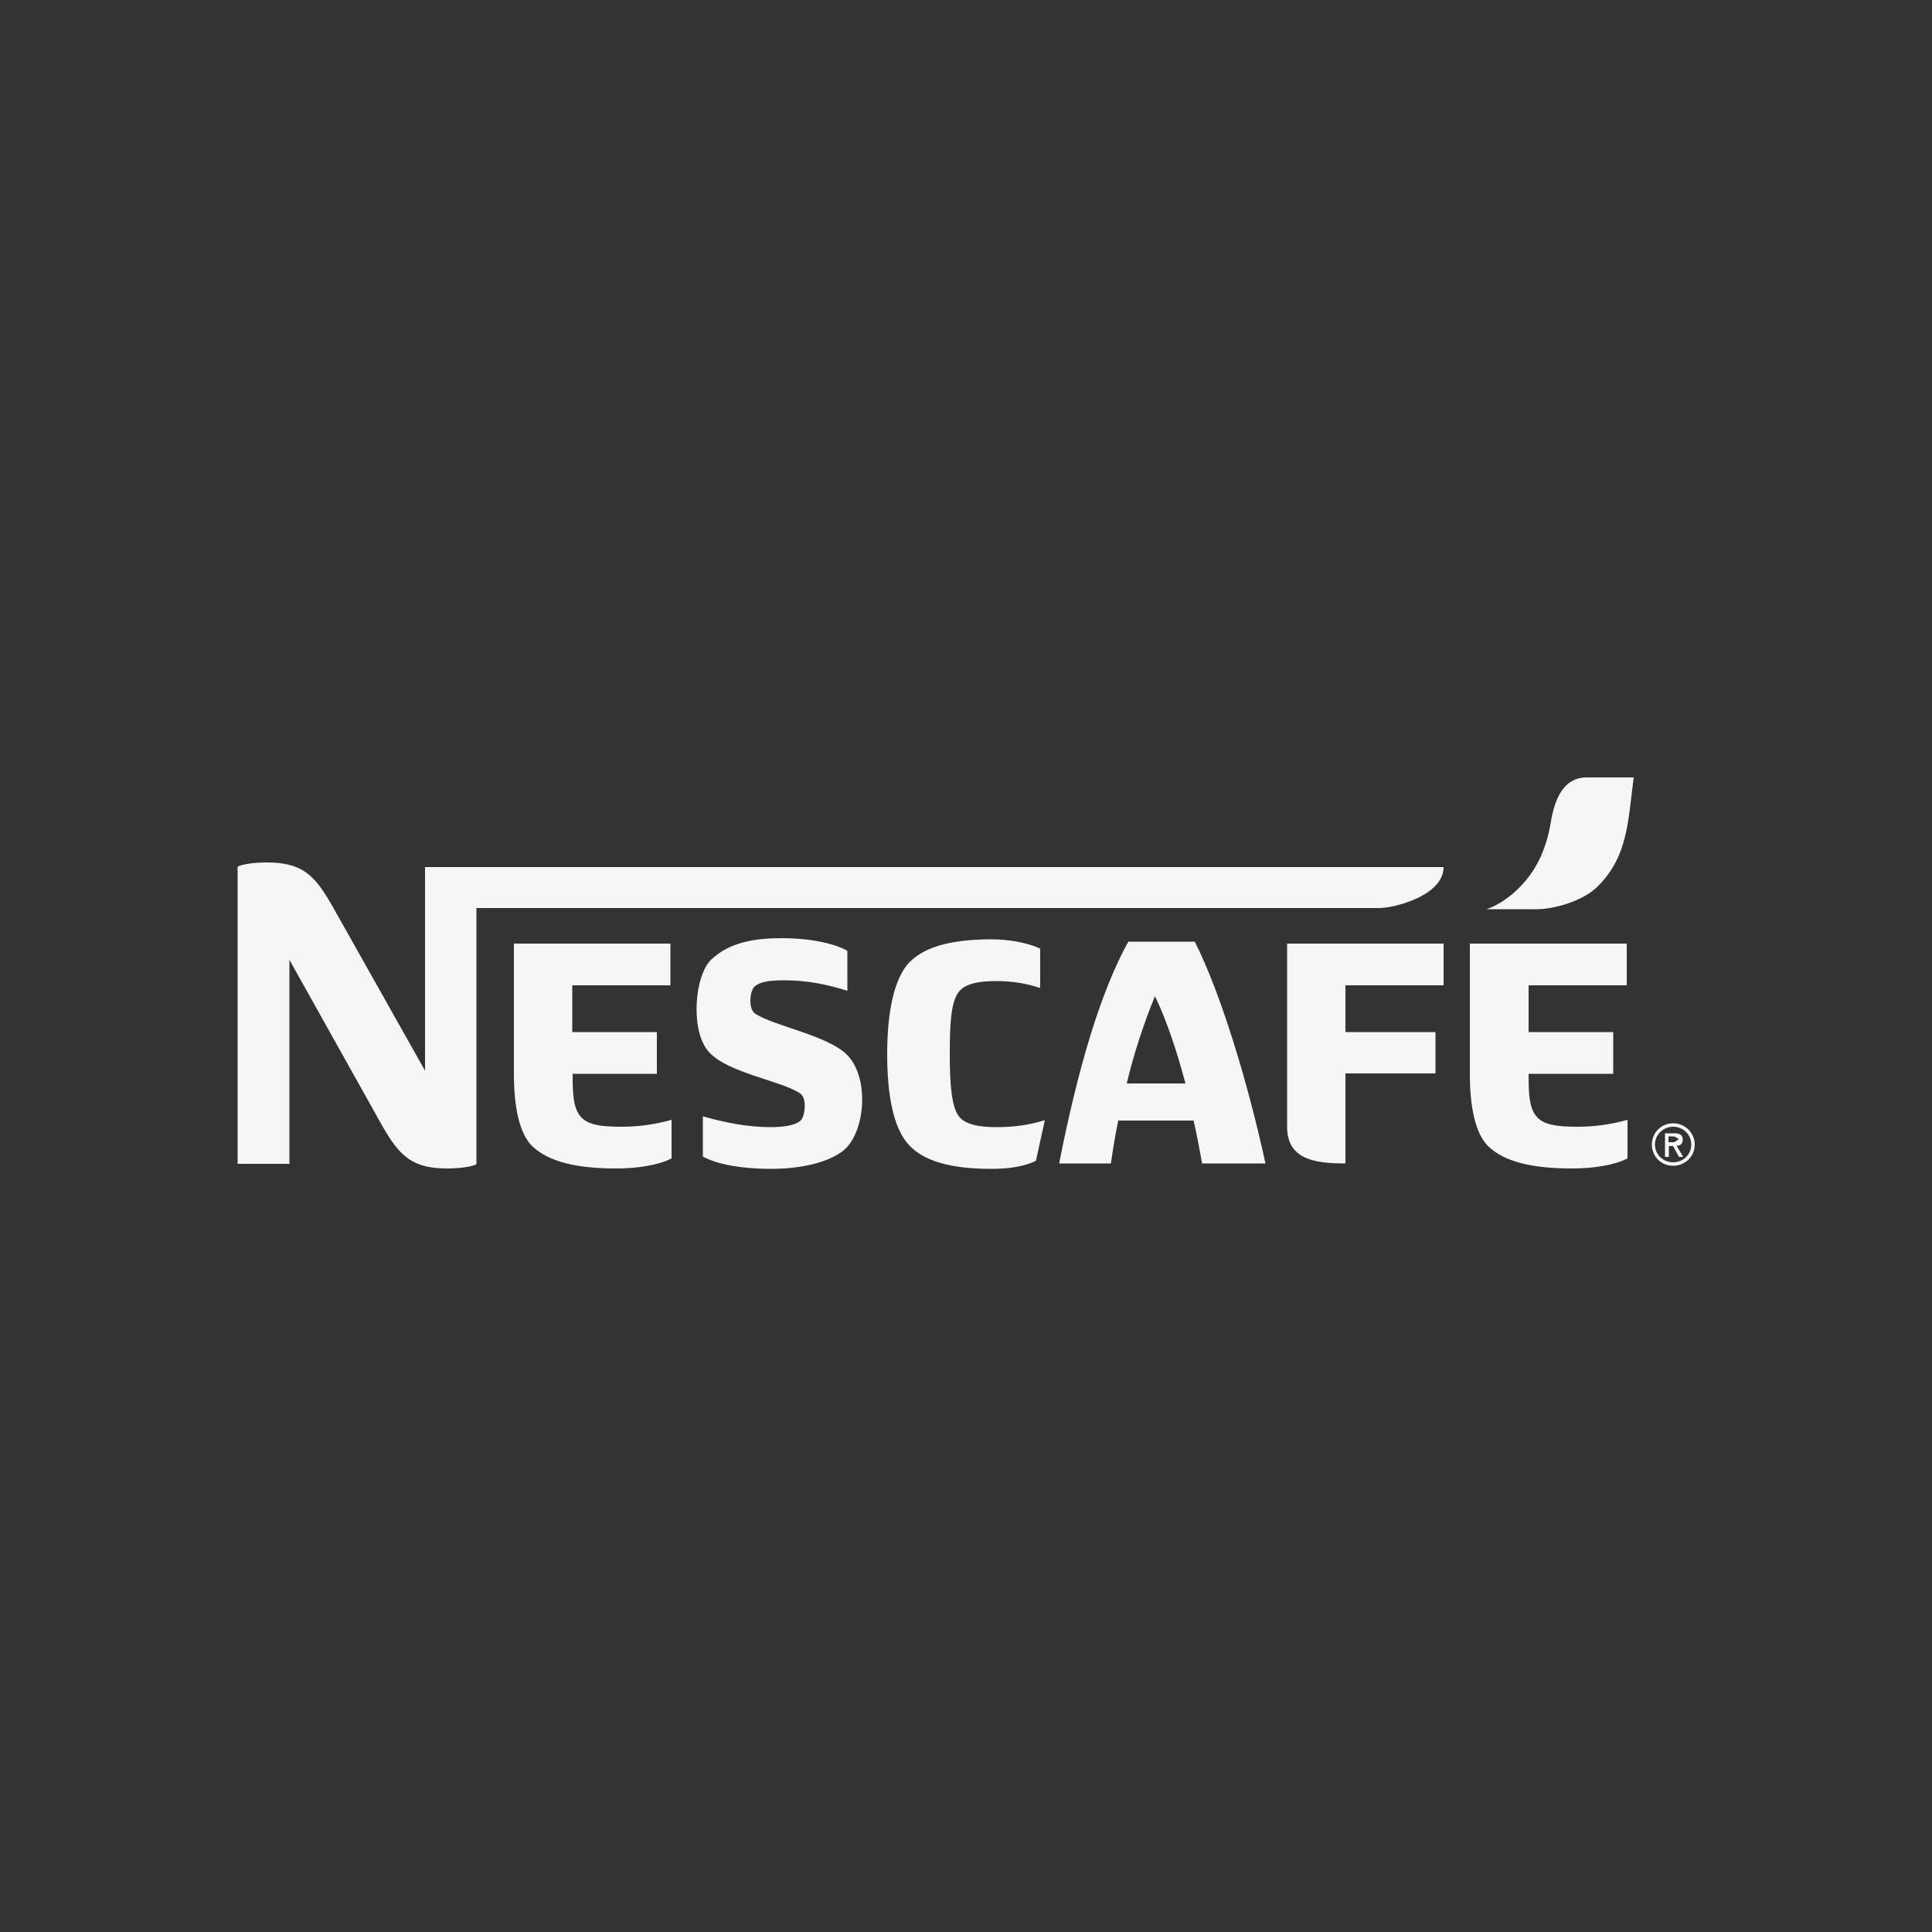 <?xml version="1.0" encoding="UTF-8"?> <svg xmlns="http://www.w3.org/2000/svg" xmlns:xlink="http://www.w3.org/1999/xlink" version="1.1" x="0px" y="0px" viewBox="0 0 500 500" style="enable-background:new 0 0 500 500;" xml:space="preserve"><rect x="0" y="0" width="500" height="500" fill="#333333" stroke="none"/> <style type="text/css"> .st0{fill:#FFFFFF;} .st1{opacity:0.988;fill:url(#SVGID_1_);} .st2{fill:url(#SVGID_00000119830738967507536770000011659975651180045731_);} .st3{opacity:0.988;fill:url(#SVGID_00000015352987295159050180000014395842334394730937_);} .st4{opacity:0.988;fill:url(#SVGID_00000139994047262976792880000012860216731038751108_);} .st5{fill-rule:evenodd;clip-rule:evenodd;fill:#FFFFFF;} .st6{fill:#F6F6F6;} .st7{opacity:0.988;fill:url(#SVGID_00000075842547923604864540000004664475190600401039_);} .st8{fill:url(#SVGID_00000160190384844025775450000010490098275570478209_);} .st9{opacity:0.988;fill:url(#SVGID_00000022539077128618628790000010122950919881659034_);} .st10{opacity:0.988;fill:url(#SVGID_00000088127397738967395540000017891636863379757754_);} .st11{fill-rule:evenodd;clip-rule:evenodd;fill:#F6F6F6;} </style> <g id="Capa_1"> </g> <g id="Capa_2"> <g> <path class="st6" d="M433,301.7c-3.1,0-5.5-2.4-5.5-5.5c0-3,2.4-5.5,5.5-5.5c3.1,0,5.6,2.5,5.6,5.5 C438.6,299.3,436.1,301.7,433,301.7L433,301.7z M433,300.8c2.6,0,4.7-2,4.7-4.6c0-2.6-2.1-4.6-4.7-4.6c-2.5,0-4.7,2-4.7,4.6 C428.3,298.9,430.5,300.8,433,300.8L433,300.8z"></path> <path class="st6" d="M431.8,299.4h-0.9v-6.1h2.4c1.4,0,2.2,0.4,2.2,1.6c0,1.3-0.8,1.6-1.6,1.6l1.7,2.9h-1.1l-1.5-2.8h-1.1V299.4 L431.8,299.4z M431.8,295.6h1.5l1.2-0.8l-1.2-0.7h-1.5V295.6L431.8,295.6z"></path> <path class="st6" d="M401.4,212.5c-1,6.2-3.2,12.1-8,17c-2.3,2.4-5.6,4.8-8.7,5.8h1.8h11.3c4,0,11.9-1.9,16-6.2 c7.5-7.8,7.5-16.4,9-27.9h-11.3C408.8,201.1,403.3,201.2,401.4,212.5L401.4,212.5z"></path> <path class="st6" d="M61.4,301.2h13.5v-52.8l23.6,42.2c4.9,8.8,8.2,11.8,17.4,11.8c2.7,0,6.2-0.4,7.4-1.1V235h233.7 c3.8,0,16.6-3.2,16.6-10.6H110v52.7L86.3,235c-4.9-8.8-8.2-11.8-17.4-11.8c-2.8,0-6.2,0.4-7.4,1.1V301.2L61.4,301.2z"></path> <path class="st6" d="M327.5,301.1c-4.5-20.8-11.6-44.2-18.3-57.4H292c-7.3,13.2-13.1,33.1-17.9,57.4h13.4 c0.5-3.5,1.1-7.3,1.9-11.1h19.5c0.9,3.9,1.6,7.7,2.2,11.1H327.5L327.5,301.1z M170,277.9v-10.8h-21.9V255h25.4v-10.8H133v33.9 c0,8,1.3,15.1,4.7,18.5c4.4,4.2,11.9,5.8,21.8,5.8c5.2,0,10.8-0.8,14.3-2.6v-10c-4.2,1.2-8.6,1.8-12.8,1.8 c-5.8,0-9.3-0.5-11.1-3.1c-1.6-2.3-1.7-5.9-1.7-10.4v-0.2H170L170,277.9z M202.3,242.8c8.6,0,14.6,1.8,17,3.3v10.3 c-5.2-1.6-10.3-2.7-16.3-2.7c-4,0-6.2,0.4-7.6,1.5c-1.4,1.1-1.8,5.9,0,7.1c4.9,3.3,19.3,5.7,24.1,11c5.6,6.1,4.4,20.1-1.4,24.6 c-4.5,3.4-12.1,4.6-18.4,4.6c-9.2,0-15-1.6-17.8-3.2v-10.4c5.6,1.6,11.5,2.8,17.5,2.8c4,0,6.5-0.6,7.7-1.6c1.3-1.1,1.8-5.9,0-7.1 c-4.8-3.3-18.4-5.2-23.5-10.6c-5-5.2-4-19.8,0.5-24.1C188.9,243.8,195.4,242.8,202.3,242.8L202.3,242.8z M371.5,277.9v-10.8h-23.3 V255h25.4v-10.8h-40.5v47.4c0,8.4,7,9.5,15.1,9.5v-23.3H371.5L371.5,277.9z M245.8,272.7c0,8.2,0.5,13.4,2.2,16 c1.6,2.4,5.6,3,9.8,3c4.7,0,8.3-0.5,12.6-1.8l-2.3,10.5c-2.9,1.5-7.2,2.1-11.4,2.1c-8.4,0-16.7-1.2-21.3-6 c-4.4-4.5-5.8-13.8-5.8-23.7c0-9.9,1.5-19.4,5.8-23.8c4.6-4.7,12.9-5.9,21.3-5.9c4.5,0,9.3,0.9,12.5,2.4v10.2 c-3.9-1.3-7.5-1.8-11.4-1.8c-4.3,0-8.2,0.6-9.8,3C246.2,259.4,245.8,264.4,245.8,272.7L245.8,272.7z M298.9,257.8 c3.1,6.4,5.7,14.4,7.9,22.6h-15.2C293.4,272.8,296,264.9,298.9,257.8L298.9,257.8z M417.5,277.9v-10.8h-21.9V255H421v-10.8h-40.6 v33.9c0,8,1.3,15.1,4.7,18.5c4.3,4.2,11.8,5.8,21.8,5.8c5.2,0,10.8-0.8,14.3-2.6v-10c-4.2,1.2-8.6,1.8-12.8,1.8 c-5.8,0-9.3-0.5-11.1-3.1c-1.6-2.3-1.7-5.9-1.7-10.4v-0.2H417.5L417.5,277.9z"></path> </g> </g> </svg> 